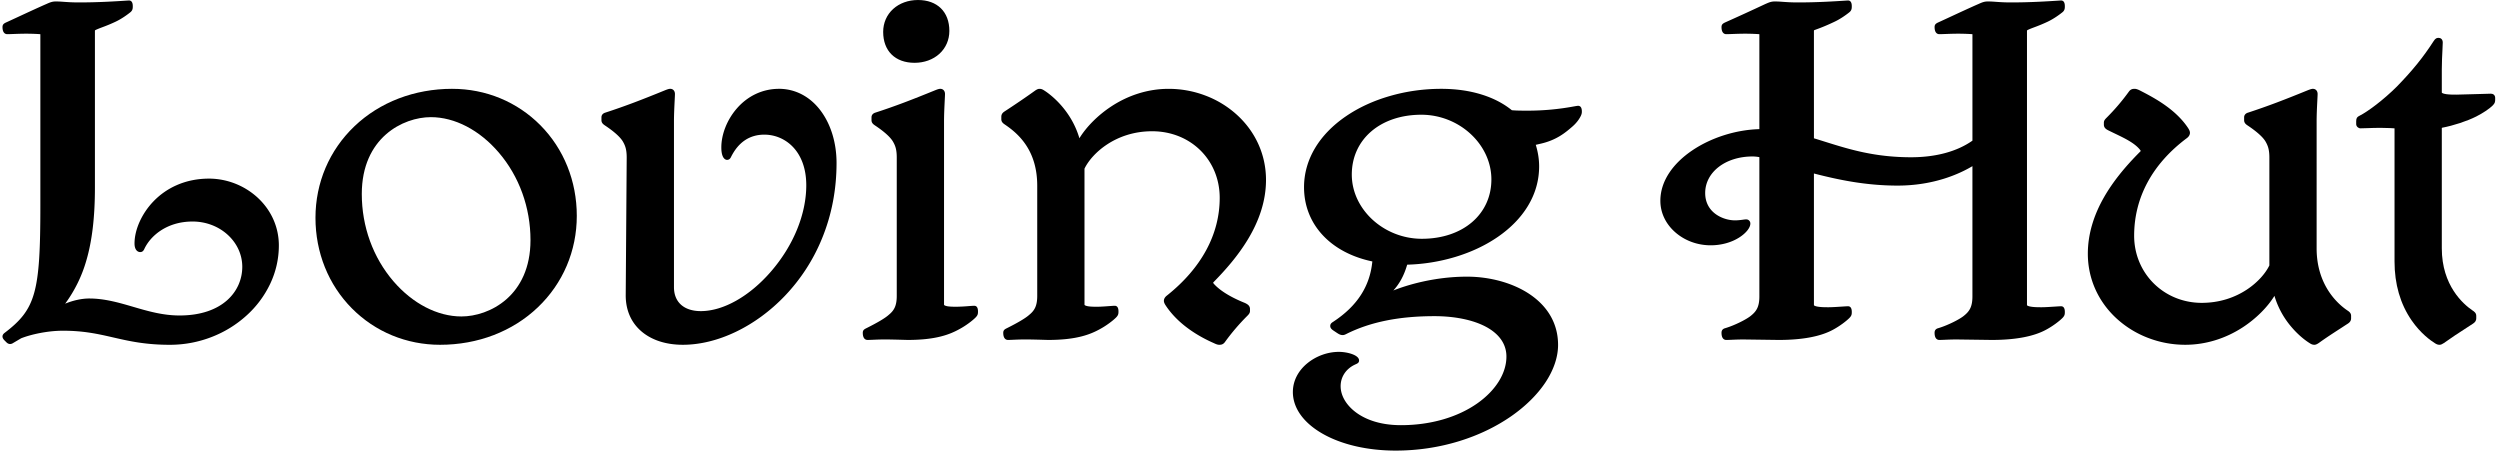 <svg xmlns="http://www.w3.org/2000/svg" width="341" height="62" viewBox="0 0 341 62"><defs><clipPath id="3efia"><path d="M.342 61.46h340V0h-340z"/></clipPath></defs><g><g><g><g/><g clip-path="url(#3efia)"><g><path d="M124.747 8.567c1.314 0 2.513-.433 3.384-1.222.877-.798 1.362-1.908 1.362-3.128 0-2.6-1.64-4.216-4.282-4.216-1.314 0-2.516.433-3.384 1.222-.88.798-1.362 1.908-1.362 3.128 0 2.6 1.639 4.216 4.282 4.216"/></g></g><g clip-path="url(#3efia)"><g><path d="M35.136 26.952a9.86 9.86 0 0 0-6.612-2.589c-1.582 0-3.07.3-4.415.89a9.891 9.891 0 0 0-3.185 2.222c-1.587 1.653-2.575 3.851-2.575 5.74 0 .863.417 1.169.775 1.169.35 0 .478-.258.549-.399l.004-.007c.796-1.736 2.999-3.762 6.596-3.762 3.733 0 6.773 2.77 6.773 6.176 0 3.305-2.647 6.64-8.561 6.64-2.29 0-4.34-.601-6.322-1.182-1.906-.557-3.878-1.135-5.99-1.135-1.025 0-2.215.26-3.287.71a18.515 18.515 0 0 0 2.883-5.867c.793-2.688 1.178-5.945 1.178-9.957V4.217c0-.023.005-.082.062-.111.288-.143.61-.265.981-.404a21.25 21.25 0 0 0 1.727-.718c.907-.42 1.723-1.038 2.034-1.288.36-.272.36-.58.36-.854 0-.64-.279-.775-.51-.775-.086 0-.302.015-.66.038-1.13.073-3.481.227-6.158.227-.939 0-1.526-.043-2.045-.08C8.348.224 8.011.2 7.605.2c-.476 0-.77.127-1.179.302l-.11.05C5.305.989 3.51 1.823 2.2 2.43c-.66.306-1.18.548-1.383.637-.002.002-.006.002-.009.004-.274.136-.466.26-.466.617 0 .877.448.972.641.972.224 0 .528-.011.88-.025.484-.018 1.087-.04 1.702-.04 1.038 0 1.892.063 1.901.065h.019c.009 0 .015 0 .02.002V28.051c0 11.857-.637 14.126-4.867 17.347-.185.138-.283.292-.297.464-.01.186.078.372.273.567l.262.263c.155.154.322.231.501.231a.723.723 0 0 0 .4-.129l1.103-.65c1.299-.515 3.563-1.034 5.717-1.034 2.847 0 4.791.446 6.852.918 2.144.492 4.36 1.002 7.711 1.002 1.972 0 3.899-.36 5.728-1.072a15.236 15.236 0 0 0 4.73-2.915 13.741 13.741 0 0 0 3.226-4.31 12.206 12.206 0 0 0 1.192-5.253c0-2.485-1.031-4.803-2.901-6.528"/></g></g><g clip-path="url(#3efia)"><g><path d="M62.939 43.165c-3.269 0-6.644-1.748-9.267-4.79-2.788-3.241-4.324-7.47-4.324-11.913 0-7.689 5.632-10.482 9.42-10.482 3.264 0 6.641 1.76 9.264 4.824 2.79 3.257 4.327 7.5 4.327 11.945 0 7.641-5.633 10.416-9.42 10.416zm-1.258-31.05c-5.148 0-9.888 1.816-13.344 5.117-3.42 3.266-5.307 7.695-5.307 12.473 0 4.74 1.766 9.13 4.971 12.36 3.176 3.2 7.446 4.964 12.025 4.964 5.147 0 9.887-1.815 13.341-5.116 3.423-3.266 5.307-7.695 5.307-12.473 0-4.74-1.766-9.13-4.969-12.362-3.175-3.199-7.446-4.962-12.024-4.962z"/></g></g><g clip-path="url(#3efia)"><g><path d="M106.25 12.116c-2.224 0-4.276.965-5.78 2.718-1.302 1.514-2.08 3.486-2.08 5.272 0 1.618.647 1.7.776 1.7.349 0 .478-.259.548-.4 1.009-2.019 2.539-3.041 4.55-3.041 2.749 0 5.712 2.16 5.712 6.904 0 3.937-1.748 8.22-4.799 11.748-2.93 3.394-6.514 5.418-9.588 5.418-2.292 0-3.66-1.22-3.66-3.264V16.53c0-.9.056-2.006.095-2.813.022-.435.038-.75.038-.895 0-.422-.258-.707-.641-.707-.182 0-.404.075-.755.217-3.03 1.236-5.334 2.131-8.128 3.04-.318.104-.5.333-.5.628v.397c0 .396.293.591.506.734 1.174.782 1.997 1.512 2.378 2.11.363.605.56 1.143.56 2.253l-.134 18.802c0 2.05.77 3.767 2.224 4.971 1.394 1.152 3.318 1.761 5.569 1.761 4.721 0 9.923-2.493 13.913-6.67a24.992 24.992 0 0 0 5.061-7.81c1.322-3.209 1.99-6.684 1.99-10.324 0-2.71-.759-5.227-2.142-7.09-1.443-1.947-3.472-3.02-5.714-3.02"/></g></g><g clip-path="url(#3efia)"><g><path d="M132.89 41.707c-.141 0-.411.02-.753.046a24.44 24.44 0 0 1-1.63.086c-.39 0-.875 0-1.251-.061-.297-.05-.49-.139-.49-.223V16.531c0-.9.055-2.006.093-2.812.023-.436.039-.75.039-.896 0-.424-.259-.707-.642-.707-.181 0-.403.075-.755.218-3.03 1.235-5.33 2.13-8.128 3.037-.317.106-.499.335-.499.63v.397c0 .396.293.591.508.734 1.174.782 1.995 1.512 2.376 2.11.365.603.56 1.143.56 2.253v18.868c0 1.415-.404 2.02-1.102 2.591l-.007.007c-.5.444-1.5 1.038-3.06 1.818-.272.136-.465.26-.465.616 0 .877.45.973.642.973.224 0 .492-.012.805-.025.428-.018.963-.041 1.577-.041.682 0 1.825.032 2.505.05.326.009.542.016.607.016 3.872 0 5.746-.753 7.068-1.487.868-.467 1.752-1.14 2.173-1.564.322-.322.338-.517.338-.834 0-.642-.276-.776-.51-.776"/></g></g><g clip-path="url(#3efia)"><g><path d="M276.544 4.106c.285-.143.61-.265.981-.404a21.6 21.6 0 0 0 1.727-.718c.907-.42 1.72-1.038 2.033-1.288.359-.27.359-.58.359-.854 0-.64-.277-.775-.51-.775-.084 0-.302.016-.66.038-1.131.073-3.482.227-6.159.227-.936 0-1.523-.043-2.042-.08-.392-.029-.73-.052-1.135-.052-.474 0-.769.127-1.177.302l-.11.05c-1.014.44-2.818 1.276-4.135 1.888-.65.301-1.165.54-1.363.628-.002.002-.006.002-.009.004-.274.136-.467.26-.467.617 0 .877.447.972.642.972.222 0 .526-.011.877-.025.485-.018 1.088-.04 1.705-.04 1.035 0 1.892.063 1.9.065h.02c.006 0 .013 0 .018.002v14.523c-2.106 1.482-4.994 2.264-8.36 2.264-4.982 0-8.42-1.076-11.746-2.117-.519-.163-1.013-.317-1.514-.469V4.217c0-.023.005-.077.055-.107.716-.26 1.46-.53 2.715-1.126.907-.42 1.723-1.038 2.036-1.288.358-.272.358-.58.358-.854 0-.64-.277-.775-.51-.775-.084 0-.302.016-.66.038-1.131.073-3.484.227-6.159.227-.938 0-1.525-.043-2.044-.08-.39-.029-.728-.052-1.133-.052-.476 0-.771.127-1.179.302l-.109.047a340.497 340.497 0 0 1-5.499 2.518c-.002.003-.007.003-.009.005-.272.136-.467.26-.467.617 0 .877.449.972.644.972.222 0 .526-.011.877-.025.485-.018 1.088-.04 1.702-.04 1.039 0 1.895.063 1.902.065h.018c.01 0 .016 0 .02.002v12.952c-6.425.168-13.504 4.327-13.504 9.774 0 1.63.73 3.162 2.054 4.314 1.303 1.13 3.012 1.756 4.81 1.756 1.436 0 2.824-.38 3.907-1.074.911-.583 1.503-1.324 1.503-1.886a.557.557 0 0 0-.576-.576c-.115 0-.26.02-.442.046-.285.038-.644.088-1.081.088-1.569 0-4.06-1.013-4.06-3.729 0-2.842 2.772-4.984 6.445-4.984.355 0 .673.04.945.09V40.43c0 1.412-.404 2.02-1.102 2.591l-.007.007c-.528.469-2.187 1.328-3.545 1.734-.342.088-.51.294-.51.634 0 .878.449.973.644.973.222 0 .492-.011.805-.025.428-.018.96-.04 1.573-.04l4.771.065c3.257 0 5.769-.478 7.464-1.42.868-.468 1.752-1.141 2.174-1.565.322-.32.338-.517.338-.835 0-.641-.277-.775-.51-.775-.136 0-.447.02-.841.046-.592.038-1.333.088-1.807.088-.399 0-.943 0-1.39-.066-.512-.072-.616-.192-.616-.22V23.665c3.373.868 7.088 1.65 11.406 1.65 4.91 0 8.391-1.566 10.214-2.652v17.766c0 1.412-.404 2.02-1.1 2.591l-.009.007c-.526.469-2.187 1.328-3.543 1.734-.344.088-.51.294-.51.634 0 .878.447.973.642.973.224 0 .494-.011.805-.025.428-.018.963-.04 1.575-.04l4.769.065c3.257 0 5.77-.478 7.464-1.42.87-.468 1.755-1.141 2.176-1.565.32-.32.336-.517.336-.834 0-.642-.277-.776-.51-.776-.136 0-.447.02-.84.046-.593.038-1.332.088-1.808.088-.397 0-.943 0-1.387-.066-.512-.072-.619-.192-.619-.22V4.217c0-.018.005-.082.064-.111"/></g></g><g clip-path="url(#3efia)"><g><path d="M339.767 12.778c-.134 0-.753.02-1.533.045-1.199.039-2.69.086-3.168.086-.4 0-.943 0-1.39-.063-.512-.073-.614-.193-.614-.22V9.448c0-.9.052-1.979.093-2.765.02-.424.036-.733.036-.878 0-.471-.297-.641-.576-.641-.201 0-.421.036-.67.446-1.417 2.197-2.866 3.99-4.996 6.18-1.875 1.874-4.026 3.456-5.1 3.993-.329.163-.465.304-.465.748v.397c0 .329.302.576.576.576.222 0 .548-.012.925-.025.521-.018 1.171-.041 1.788-.041 1.036 0 1.89.063 1.9.066h.02c.007 0 .013 0 .018.002l.002.018v18.138c0 3.09.782 5.791 2.326 8.033 1.23 1.786 2.609 2.759 3.148 3.096.231.154.406.238.662.238.2 0 .376-.093.599-.24.002-.002.004-.002.006-.005.955-.689 1.947-1.332 3.099-2.078l.866-.564c.229-.152.442-.347.442-.735v-.329c0-.396-.293-.591-.506-.732-1.262-.856-4.193-3.395-4.193-8.47V17.458c0-.013.014-.025.025-.03 1.63-.317 3.375-.89 4.671-1.538.891-.447 1.793-1.05 2.247-1.503.322-.32.337-.517.337-.834v-.2c0-.396-.296-.575-.575-.575"/></g></g><g clip-path="url(#3efia)"><g><path d="M193.94 32.57c-5.18 0-9.555-4.01-9.555-8.758 0-4.805 3.901-8.162 9.486-8.162 5.18 0 9.554 4.041 9.554 8.824 0 4.769-3.9 8.096-9.486 8.096zm21.315-18.137c-.093 0-.245.027-.612.09a34.41 34.41 0 0 1-6.206.571c-.814 0-1.584 0-2.219-.059-1.147-.929-2.541-1.652-4.148-2.148-1.657-.513-3.502-.771-5.483-.771-2.398 0-4.753.329-7.004.98-2.228.64-4.236 1.565-5.968 2.744-3.704 2.518-5.744 5.961-5.744 9.695 0 2.502.89 4.776 2.575 6.57 1.639 1.748 3.967 2.975 6.741 3.555-.326 3.382-2.06 6.068-5.3 8.207l-.052.034c-.183.118-.39.254-.39.565 0 .33.282.519.508.669l.401.267c.214.14.456.304.794.304.19 0 .358-.084.505-.159 3.264-1.632 7.19-2.423 12.007-2.423 2.74 0 5.21.5 6.954 1.412 1.306.682 2.863 1.947 2.863 4.1 0 2.26-1.426 4.57-3.91 6.34-2.734 1.945-6.453 3.017-10.474 3.017-3.18 0-5.128-.972-6.2-1.788-1.29-.982-2.03-2.267-2.03-3.53 0-1.23.69-2.311 1.851-2.892.089-.045.163-.077.227-.108.226-.102.437-.198.437-.508 0-.755-1.632-1.172-2.76-1.172-1.494 0-3.038.549-4.232 1.503-1.313 1.05-2.038 2.46-2.038 3.973 0 2.167 1.432 4.182 4.03 5.674 2.6 1.494 6.147 2.316 9.987 2.316 2.992 0 5.927-.44 8.718-1.303 2.59-.802 4.952-1.936 7.02-3.366 1.962-1.36 3.585-2.96 4.694-4.629 1.128-1.697 1.725-3.465 1.725-5.113 0-2.867-1.38-5.286-3.992-7-2.244-1.47-5.318-2.314-8.434-2.314-4.44 0-8.23 1.156-10.044 1.888.723-.798 1.405-1.847 1.888-3.522a25.184 25.184 0 0 0 6.57-1.059c2.17-.657 4.122-1.577 5.804-2.738 1.748-1.206 3.121-2.616 4.08-4.193 1.025-1.684 1.544-3.509 1.544-5.424 0-.96-.155-1.943-.458-2.933l.598-.139c2.224-.487 3.448-1.536 4.343-2.305.526-.449.925-.943 1.186-1.466.158-.318.158-.494.158-.64 0-.639-.276-.772-.51-.772z"/></g></g><g clip-path="url(#3efia)"><g><path d="M172.683 24.543c0-3.425-1.428-6.596-4.019-8.929a13.45 13.45 0 0 0-4.238-2.575c-1.61-.612-3.3-.922-5.03-.922-2.75 0-5.474.843-7.879 2.44-1.78 1.182-3.325 2.735-4.286 4.299-1.229-4.171-4.395-6.261-4.778-6.501-.198-.132-.384-.238-.665-.238-.199 0-.378.093-.6.242-.003 0-.003.003-.005.005-1.194.859-2.634 1.84-4.166 2.84-.227.152-.437.347-.437.732v.331c0 .394.287.587.498.73l.005.004c1.886 1.279 4.395 3.534 4.395 8.335v15.026c0 1.414-.404 2.022-1.102 2.593l-.007.007c-.505.446-1.505 1.04-3.057 1.817-.265.13-.47.259-.47.615 0 .88.452.974.644.974.225 0 .492-.013.805-.027.428-.018.961-.04 1.578-.04.682 0 1.824.031 2.507.051.324.01.539.016.605.016 3.869 0 5.743-.752 7.067-1.487.866-.467 1.75-1.14 2.174-1.564.32-.32.338-.525.338-.836 0-.64-.277-.773-.51-.773-.14 0-.41.02-.753.045-.514.039-1.158.087-1.632.087-.387 0-.873 0-1.249-.064-.299-.05-.492-.136-.492-.222V23.008c.995-2.072 4.246-5.105 9.223-5.105 5.257 0 9.221 3.906 9.221 9.088 0 4.959-2.484 9.56-7.187 13.312-.37.279-.427.573-.427.723 0 .272.164.517.309.732 1.74 2.575 4.506 4.168 6.52 5.05.305.15.527.22.699.22.22 0 .52 0 .793-.365a29.164 29.164 0 0 1 3.022-3.545l.007-.007c.213-.213.394-.399.394-.696v-.265c0-.478-.379-.67-.655-.811l-.007-.003a.08.08 0 0 0-.02-.009c-1.365-.546-3.212-1.446-4.27-2.64-.07-.098-.07-.136-.07-.136 0-.003.006-.019.053-.068 3.072-3.13 7.154-7.98 7.154-13.94"/></g></g><g clip-path="url(#3efia)"><g><path d="M320.181 42.345c-1.26-.855-4.193-3.391-4.193-8.469V16.532c0-.898.054-2.004.095-2.81.023-.438.039-.753.039-.898 0-.424-.259-.708-.644-.708-.177 0-.401.078-.755.218-3.03 1.235-5.33 2.128-8.123 3.04-.316.102-.501.337-.501.628v.396c0 .4.292.594.505.735.818.546 1.895 1.353 2.378 2.11.362.607.56 1.147.56 2.255v14.706c-.998 2.07-4.248 5.105-9.223 5.105-5.17 0-9.221-4.021-9.221-9.155 0-5.198 2.484-9.799 7.18-13.306.375-.278.431-.575.431-.727 0-.272-.16-.515-.303-.732-1.75-2.589-4.731-4.126-6.515-5.046-.304-.154-.535-.227-.705-.227-.222 0-.521 0-.795.365a29.205 29.205 0 0 1-3.022 3.548c-.215.215-.401.403-.401.702v.266c0 .482.383.673.664.813.283.14.578.281.864.42 1.323.634 2.693 1.29 3.422 2.226.073.1.073.138.073.138 0 .002-.005.02-.052.068-2.154 2.15-3.765 4.177-4.923 6.19-1.483 2.575-2.235 5.184-2.235 7.752 0 3.425 1.428 6.596 4.02 8.928a13.485 13.485 0 0 0 4.24 2.573c1.606.612 3.3.923 5.027.923 2.754 0 5.48-.832 7.879-2.405 1.784-1.172 3.33-2.713 4.288-4.268a11.601 11.601 0 0 0 2.317 4.245c1.065 1.254 2.076 1.95 2.464 2.192.197.13.383.236.662.236.197 0 .374-.091.596-.238l.009-.005c.952-.689 1.945-1.333 3.094-2.076.28-.184.569-.372.872-.567.216-.145.44-.344.44-.732v-.333c0-.395-.294-.59-.508-.732"/></g></g></g></g></g></svg>